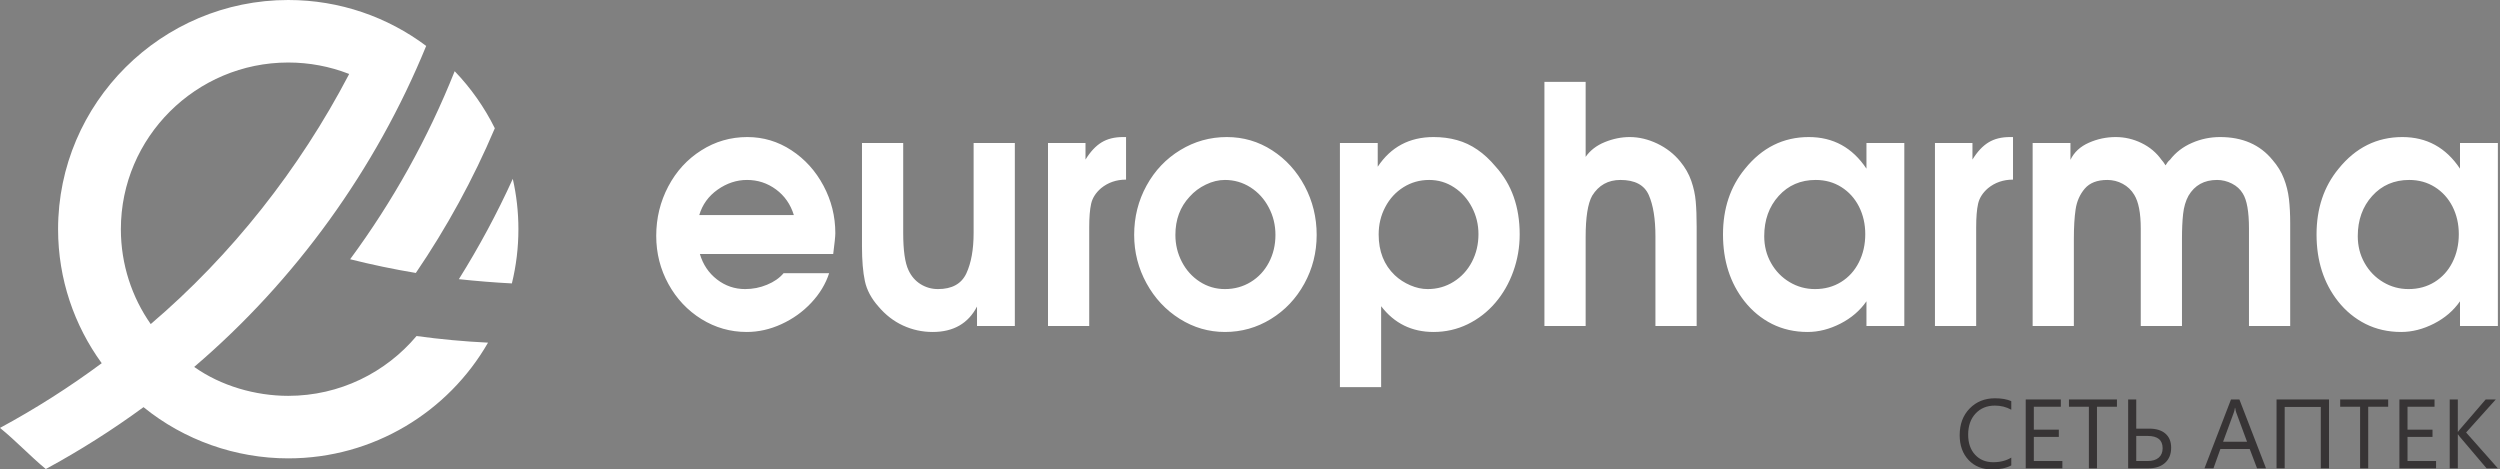 <svg width="442" height="83" viewBox="0 0 442 83" fill="none" xmlns="http://www.w3.org/2000/svg">
<rect x="0" y="0" width="442" height="83" fill="#808080" stroke="none"/>
<path d="M355.595 82.287C354.693 82.762 353.567 83 352.219 83C350.479 83 349.087 82.443 348.042 81.328C346.995 80.212 346.471 78.748 346.471 76.937C346.471 74.992 347.062 73.419 348.237 72.219C349.413 71.016 350.906 70.416 352.714 70.416C353.872 70.416 354.833 70.584 355.595 70.918V72.439C354.719 71.952 353.753 71.709 352.696 71.709C351.293 71.709 350.155 72.175 349.282 73.109C348.409 74.042 347.972 75.291 347.972 76.853C347.972 78.337 348.38 79.519 349.195 80.397C350.013 81.278 351.081 81.719 352.408 81.719C353.633 81.719 354.699 81.446 355.595 80.904V82.287Z" fill="#373435"/>
<path d="M364.627 82.797H358.148V70.623H364.357V71.912H359.58V75.964H363.999V77.245H359.58V81.508H364.627V82.797Z" fill="#373435"/>
<path d="M374.275 71.912H370.745V82.797H369.313V71.912H365.791V70.623H374.275V71.912Z" fill="#373435"/>
<path d="M376.256 82.797V70.623H377.688V75.784H380.008C381.224 75.784 382.17 76.077 382.845 76.662C383.523 77.248 383.861 78.082 383.861 79.163C383.861 80.285 383.506 81.169 382.796 81.821C382.086 82.473 381.116 82.797 379.888 82.797H376.256ZM377.688 77.074V81.508H379.699C380.546 81.508 381.201 81.308 381.661 80.914C382.121 80.517 382.353 79.96 382.353 79.247C382.353 77.798 381.469 77.074 379.699 77.074H377.688Z" fill="#373435"/>
<path d="M400.631 82.797H399.045L397.75 79.384H392.563L391.344 82.797H389.752L394.441 70.623H395.925L400.631 82.797ZM397.279 78.103L395.361 72.915C395.299 72.744 395.235 72.472 395.174 72.101H395.139C395.084 72.445 395.017 72.715 394.944 72.915L393.041 78.103H397.279Z" fill="#373435"/>
<path d="M411.768 82.797H410.319V71.947H403.933V82.797H402.492V70.623H411.768V82.797Z" fill="#373435"/>
<path d="M422.23 71.912H418.7V82.797H417.268V71.912H413.746V70.623H422.23V71.912Z" fill="#373435"/>
<path d="M430.696 82.797H424.217V70.623H430.425V71.912H425.649V75.964H430.067V77.245H425.649V81.508H430.696V82.797Z" fill="#373435"/>
<path d="M441.62 82.797H439.623L434.899 77.227C434.725 77.019 434.614 76.877 434.576 76.804H434.541V82.797H433.109V70.623H434.541V76.343H434.576C434.655 76.219 434.763 76.083 434.899 75.929L439.469 70.623H441.253L436.008 76.462L441.62 82.797Z" fill="#373435"/>
<path fill-rule="evenodd" clip-rule="evenodd" d="M123.739 44.908C124.287 46.768 125.291 48.267 126.762 49.406C128.232 50.545 129.895 51.109 131.74 51.109C133.081 51.109 134.379 50.856 135.612 50.341C136.845 49.834 137.822 49.153 138.534 48.306H146.589C145.978 50.194 144.927 51.937 143.43 53.533C141.931 55.13 140.179 56.386 138.151 57.311C136.132 58.236 134.087 58.693 132.023 58.693C129.136 58.693 126.47 57.934 124.013 56.415C121.556 54.887 119.61 52.823 118.177 50.214C116.743 47.605 116.021 44.772 116.021 41.695C116.021 38.561 116.734 35.65 118.149 32.963C119.565 30.276 121.51 28.154 123.986 26.587C126.451 25.019 129.164 24.231 132.132 24.231C134.945 24.231 137.548 25.01 139.923 26.567C142.306 28.125 144.197 30.218 145.594 32.837C146.991 35.456 147.685 38.249 147.685 41.229C147.685 41.773 147.557 43 147.311 44.908H123.739ZM140.352 38.025C139.767 36.117 138.708 34.608 137.192 33.489C135.666 32.369 133.968 31.815 132.077 31.815C130.232 31.815 128.497 32.389 126.881 33.528C125.255 34.677 124.177 36.176 123.629 38.025H140.352ZM179.423 25.282V57.642H172.737V54.196C171.176 57.194 168.564 58.693 164.892 58.693C163.056 58.693 161.312 58.313 159.659 57.554C158.006 56.795 156.553 55.666 155.303 54.186C154.042 52.765 153.247 51.265 152.91 49.688C152.572 48.111 152.398 46.076 152.398 43.565V25.282H159.686V41.179C159.686 44.256 159.997 46.466 160.627 47.78C161.12 48.841 161.833 49.659 162.764 50.243C163.696 50.817 164.719 51.109 165.833 51.109C168.308 51.109 169.979 50.185 170.847 48.345C171.705 46.495 172.135 44.11 172.135 41.179V25.282H179.423ZM185.286 25.282H191.917V28.212C192.775 26.82 193.716 25.808 194.757 25.175C195.789 24.542 197.049 24.231 198.538 24.231H199.086V31.756C197.369 31.756 195.889 32.272 194.657 33.284C193.725 34.093 193.14 35.007 192.912 36.03C192.684 37.052 192.574 38.434 192.574 40.177V57.642H185.286V25.282ZM232.787 41.53C232.787 44.646 232.056 47.517 230.604 50.155C229.152 52.794 227.179 54.877 224.686 56.405C222.193 57.934 219.489 58.693 216.576 58.693C213.708 58.693 211.051 57.924 208.584 56.376C206.118 54.828 204.155 52.735 202.703 50.087C201.251 47.439 200.52 44.587 200.52 41.53C200.52 38.366 201.251 35.465 202.712 32.807C204.173 30.15 206.164 28.057 208.685 26.528C211.196 25 213.937 24.231 216.904 24.231C219.818 24.231 222.485 25.01 224.914 26.577C227.344 28.144 229.261 30.257 230.677 32.914C232.083 35.572 232.787 38.444 232.787 41.53ZM210.32 34.784C208.649 36.575 207.809 38.824 207.809 41.53C207.809 43.234 208.191 44.82 208.959 46.3C209.726 47.77 210.776 48.938 212.119 49.805C213.461 50.671 214.941 51.109 216.566 51.109C218.238 51.109 219.763 50.691 221.133 49.854C222.503 49.016 223.572 47.868 224.339 46.407C225.115 44.937 225.499 43.312 225.499 41.53C225.499 39.787 225.106 38.162 224.311 36.672C223.526 35.173 222.448 33.995 221.078 33.119C219.708 32.252 218.211 31.815 216.566 31.815C215.443 31.815 214.32 32.087 213.196 32.632C212.073 33.167 211.114 33.888 210.32 34.784ZM236.897 25.282H243.582V29.478C245.902 25.983 249.19 24.231 253.446 24.231C254.925 24.231 256.305 24.406 257.583 24.766C258.862 25.116 260.067 25.681 261.2 26.46C262.332 27.229 263.419 28.241 264.451 29.478C267.273 32.603 268.68 36.585 268.68 41.452C268.68 43.701 268.305 45.882 267.556 47.975C266.807 50.068 265.748 51.927 264.369 53.533C262.999 55.14 261.373 56.396 259.492 57.321C257.61 58.236 255.592 58.693 253.446 58.693C249.601 58.693 246.514 57.174 244.185 54.137V68.448H236.897V25.282ZM243.747 41.452C243.747 44.441 244.696 46.846 246.596 48.656C247.381 49.396 248.295 49.99 249.336 50.438C250.377 50.885 251.4 51.109 252.405 51.109C254.085 51.109 255.62 50.681 256.998 49.815C258.378 48.958 259.455 47.78 260.232 46.3C261.008 44.811 261.392 43.175 261.392 41.394C261.392 39.7 261.008 38.123 260.241 36.653C259.474 35.173 258.423 34.005 257.09 33.129C255.757 32.252 254.286 31.815 252.679 31.815C251.017 31.815 249.501 32.242 248.13 33.1C246.77 33.956 245.692 35.124 244.916 36.604C244.13 38.084 243.747 39.7 243.747 41.452ZM273.054 14.476H280.342V27.735C281.137 26.596 282.26 25.72 283.722 25.126C285.183 24.532 286.653 24.231 288.133 24.231C289.767 24.231 291.393 24.62 293.01 25.389C294.626 26.168 295.978 27.219 297.065 28.553C297.951 29.624 298.599 30.773 299.019 31.98C299.439 33.197 299.704 34.404 299.805 35.621C299.914 36.828 299.969 38.327 299.969 40.118V57.642H292.681V41.803C292.681 38.697 292.288 36.264 291.503 34.482C290.717 32.7 289.046 31.815 286.489 31.815C284.306 31.815 282.644 32.749 281.493 34.608C280.726 35.981 280.342 38.415 280.342 41.919V57.642H273.054V14.476ZM336.683 57.642H329.989V53.27C328.847 54.916 327.313 56.23 325.395 57.213C323.468 58.197 321.532 58.693 319.586 58.693C317.285 58.693 315.184 58.216 313.294 57.272C311.404 56.318 309.778 54.984 308.417 53.261C305.887 50.038 304.626 46.105 304.626 41.452C304.626 36.857 305.923 32.982 308.517 29.838C311.531 26.1 315.294 24.231 319.797 24.231C324.107 24.231 327.505 26.09 329.989 29.819V25.282H336.683V57.642ZM321.011 31.815C318.354 31.815 316.171 32.759 314.472 34.638C312.764 36.526 311.915 38.902 311.915 41.754C311.915 43.496 312.317 45.083 313.13 46.514C313.933 47.936 315.03 49.065 316.408 49.883C317.778 50.701 319.276 51.109 320.893 51.109C322.619 51.109 324.153 50.691 325.505 49.854C326.857 49.016 327.907 47.858 328.655 46.368C329.405 44.879 329.779 43.224 329.779 41.394C329.779 39.612 329.405 37.986 328.665 36.517C327.916 35.056 326.875 33.907 325.541 33.07C324.208 32.233 322.701 31.815 321.011 31.815ZM342.099 25.282H348.73V28.212C349.588 26.82 350.529 25.808 351.57 25.175C352.602 24.542 353.863 24.231 355.351 24.231H355.9V31.756C354.182 31.756 352.703 32.272 351.47 33.284C350.538 34.093 349.954 35.007 349.726 36.03C349.497 37.052 349.388 38.434 349.388 40.177V57.642H342.099V25.282ZM359.37 25.282H366.055V28.261C366.704 26.908 367.79 25.905 369.315 25.233C370.832 24.562 372.412 24.231 374.056 24.231C375.645 24.231 377.17 24.581 378.623 25.292C380.066 25.993 381.253 26.986 382.156 28.261C382.33 28.427 382.568 28.758 382.869 29.235C383.116 28.806 383.371 28.475 383.645 28.261C384.659 26.947 385.956 25.953 387.545 25.263C389.125 24.571 390.788 24.231 392.514 24.231C396.477 24.231 399.564 25.574 401.774 28.271C402.679 29.312 403.354 30.412 403.793 31.571C404.24 32.72 404.542 33.927 404.688 35.193C404.834 36.448 404.907 37.88 404.907 39.476V57.642H397.619V40.401C397.619 37.422 397.254 35.358 396.523 34.209C396.084 33.469 395.445 32.885 394.605 32.457C393.756 32.028 392.879 31.815 391.975 31.815C389.701 31.815 388.02 32.749 386.924 34.608C386.422 35.524 386.111 36.594 385.974 37.831C385.838 39.057 385.773 40.528 385.773 42.221V57.642H378.485V40.401C378.485 37.675 378.102 35.689 377.334 34.443C376.832 33.605 376.147 32.953 375.289 32.496C374.439 32.038 373.526 31.815 372.567 31.815C370.786 31.815 369.462 32.33 368.585 33.353C367.718 34.375 367.179 35.592 366.969 37.013C366.758 38.425 366.658 40.157 366.658 42.221V57.642H359.37V25.282ZM441.622 57.642H434.927V53.27C433.786 54.916 432.251 56.23 430.333 57.213C428.406 58.197 426.47 58.693 424.525 58.693C422.223 58.693 420.122 58.216 418.232 57.272C416.341 56.318 414.716 54.984 413.355 53.261C410.825 50.038 409.565 46.105 409.565 41.452C409.565 36.857 410.861 32.982 413.455 29.838C416.469 26.1 420.232 24.231 424.735 24.231C429.045 24.231 432.443 26.09 434.927 29.819V25.282H441.622V57.642ZM425.949 31.815C423.292 31.815 421.109 32.759 419.41 34.638C417.702 36.526 416.853 38.902 416.853 41.754C416.853 43.496 417.254 45.083 418.068 46.514C418.871 47.936 419.967 49.065 421.346 49.883C422.716 50.701 424.214 51.109 425.831 51.109C427.557 51.109 429.091 50.691 430.443 49.854C431.794 49.016 432.845 47.858 433.594 46.368C434.343 44.879 434.717 43.224 434.717 41.394C434.717 39.612 434.343 37.986 433.603 36.517C432.854 35.056 431.813 33.907 430.479 33.07C429.146 32.233 427.639 31.815 425.949 31.815Z" fill="white"/>
<path fill-rule="evenodd" clip-rule="evenodd" d="M81.128 49.358C84.25 49.69 87.362 49.949 90.5 50.108C91.255 47.031 91.655 43.82 91.655 40.52C91.655 37.463 91.312 34.484 90.662 31.618C87.869 37.77 84.666 43.703 81.128 49.358ZM80.387 12.588C83.24 15.557 85.641 18.958 87.484 22.677C83.663 31.686 78.972 40.25 73.519 48.259C69.594 47.603 65.719 46.792 61.903 45.834C69.409 35.655 75.647 24.496 80.387 12.588ZM86.283 60.58C79.282 72.779 66.06 81.039 50.962 81.039C41.677 81.039 32.566 77.83 25.373 71.984C19.903 75.993 14.12 79.664 8.098 82.923C5.309 80.616 2.897 78.008 0 75.654C6.273 72.266 12.284 68.441 17.984 64.215C13.133 57.541 10.269 49.353 10.269 40.52C10.269 18.202 28.549 0 50.962 0C60.098 0 68.546 3.024 75.35 8.12C66.444 29.877 52.255 49.576 34.333 64.872C39.065 68.238 45.18 69.986 50.962 69.986C60.053 69.986 68.209 65.868 73.645 59.41C77.8 59.978 82.007 60.375 86.283 60.58ZM26.648 57.297C40.975 45.098 52.974 29.839 61.669 13.204C61.69 13.166 61.709 13.124 61.73 13.078C61.681 13.059 61.639 13.042 61.591 13.024C58.29 11.751 54.705 11.053 50.962 11.053C34.662 11.053 21.369 24.29 21.369 40.52C21.369 46.747 23.321 52.546 26.648 57.297Z" fill="white"/>
</svg>
